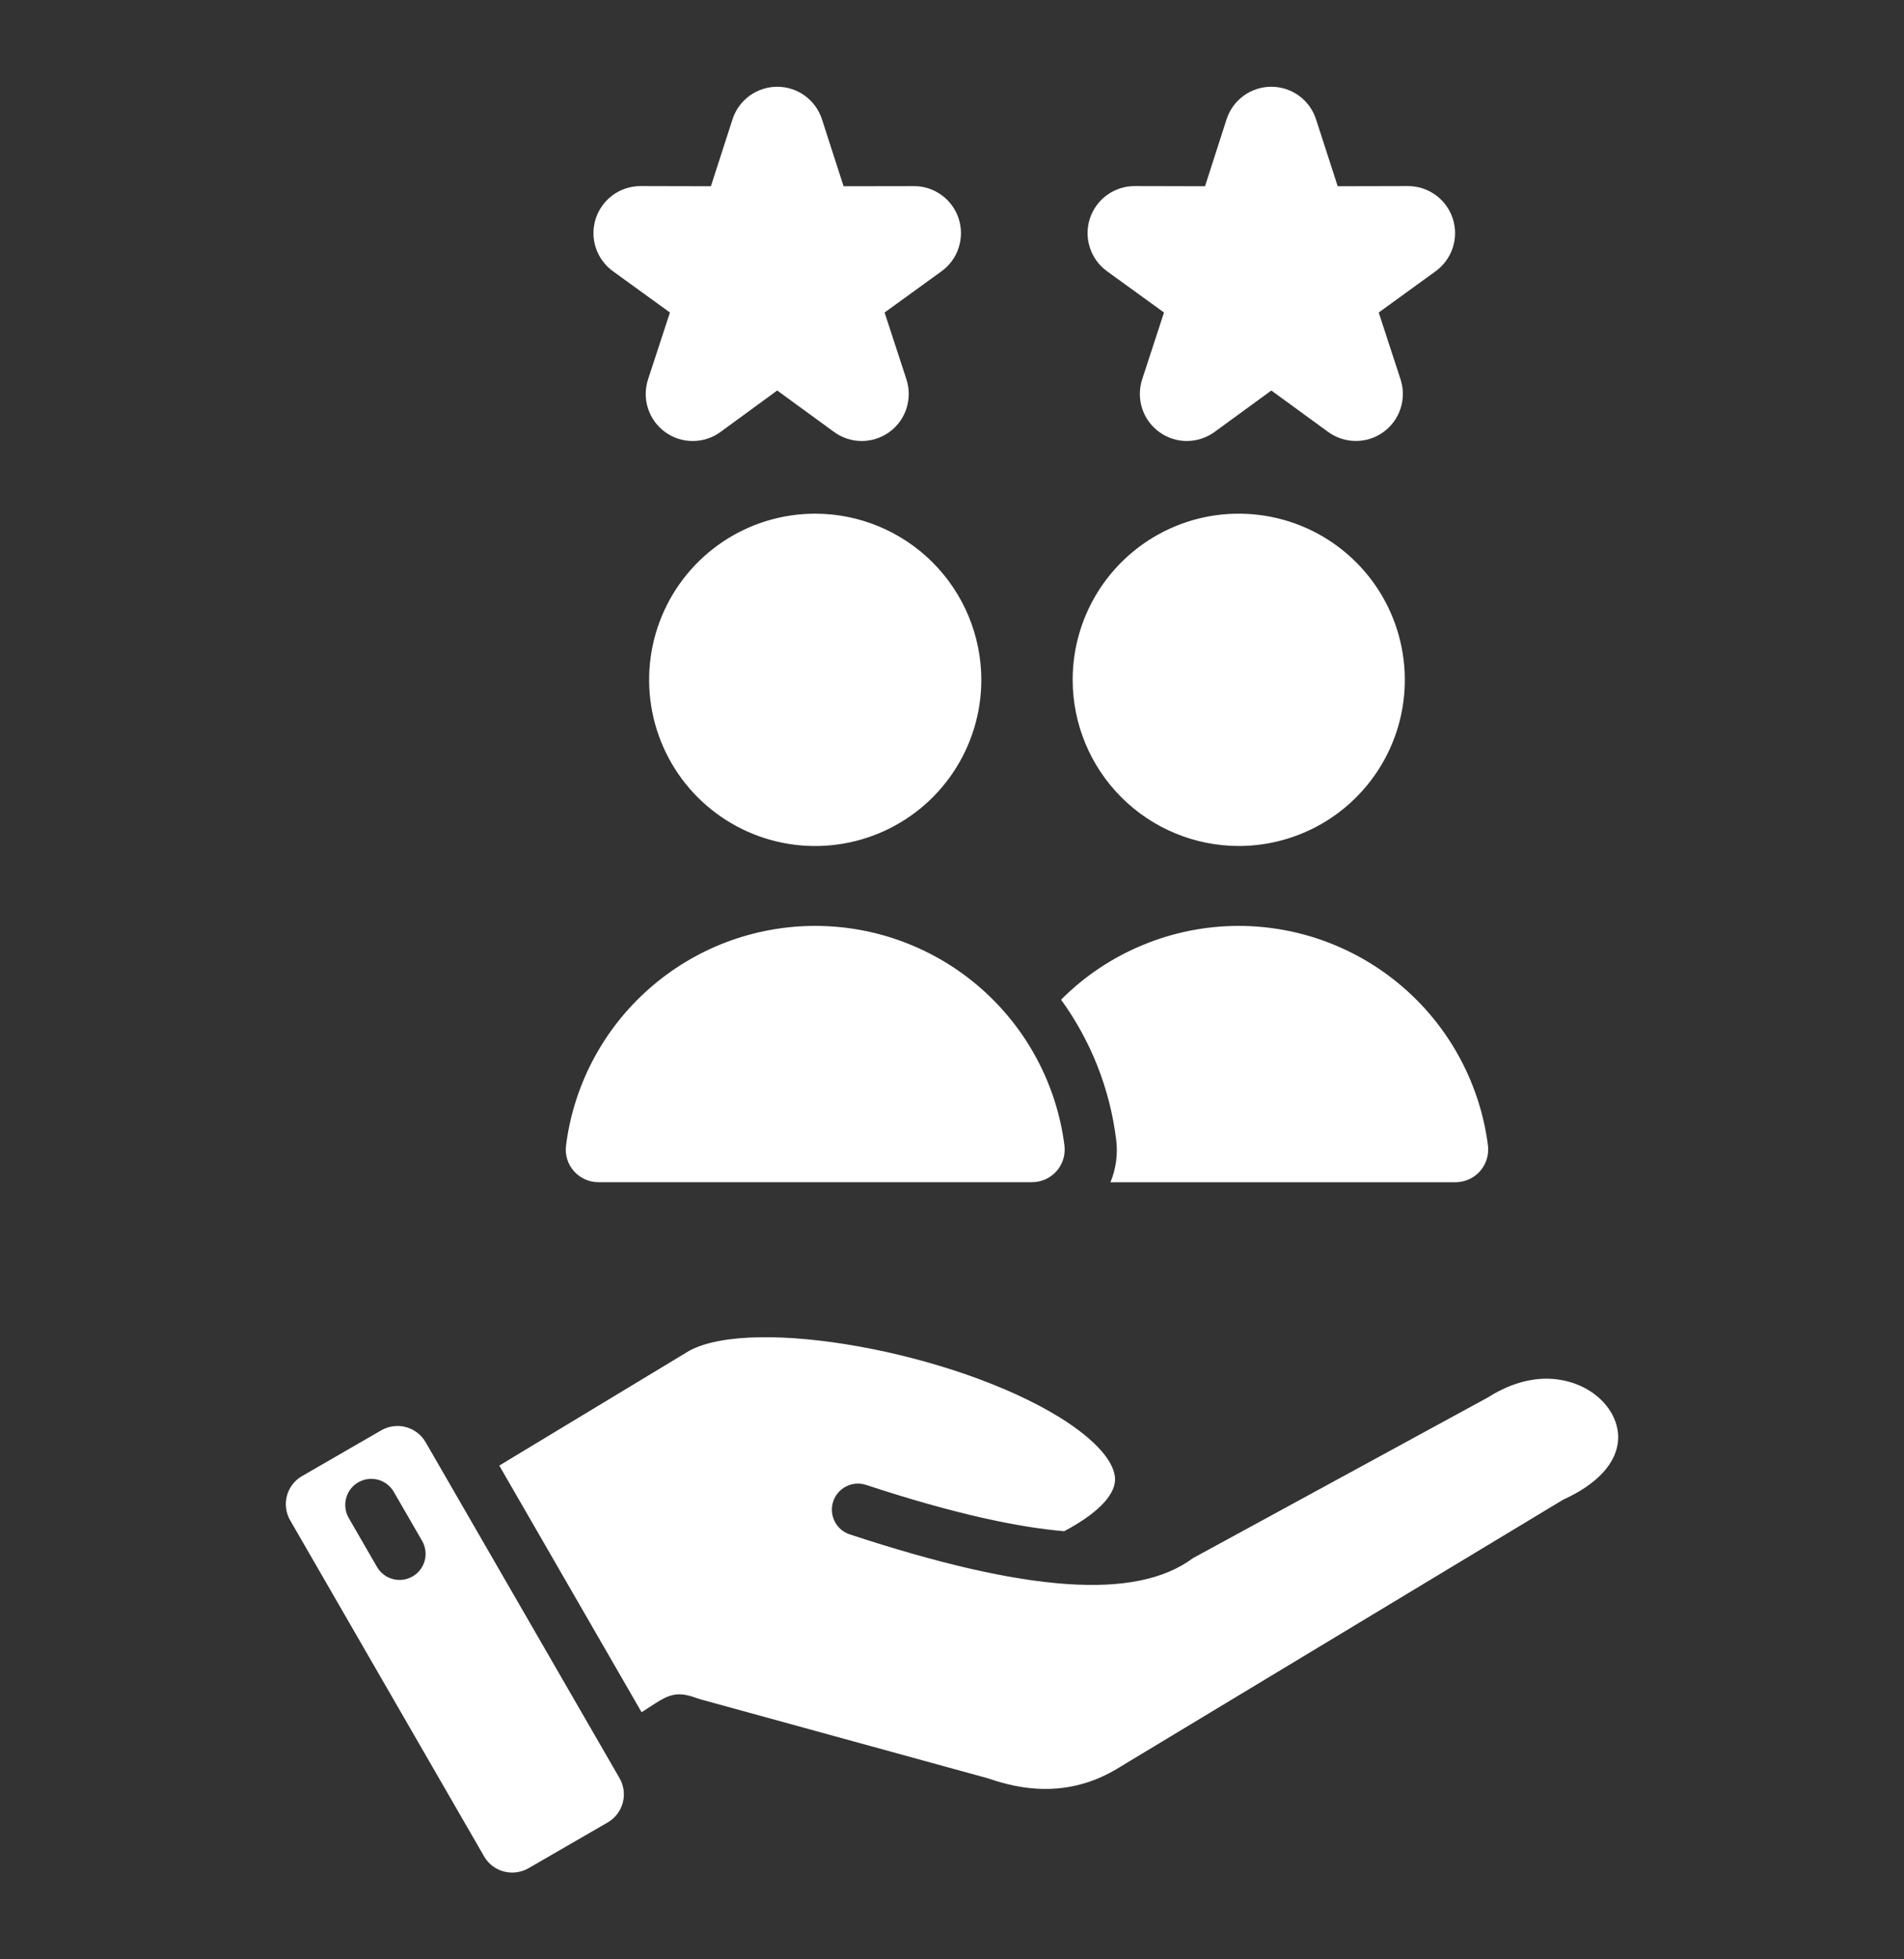 <svg width="35" height="36" viewBox="0 0 35 36" fill="none" xmlns="http://www.w3.org/2000/svg">
<rect x="0" y="0" width="35" height="36" fill="#333333" stroke="none"/>
<path fill-rule="evenodd" clip-rule="evenodd" d="M11.171 33.485L9.712 34.328C9.575 34.406 9.412 34.426 9.26 34.386C9.108 34.345 8.978 34.246 8.899 34.109L5.334 27.934C5.255 27.798 5.234 27.636 5.274 27.483C5.315 27.331 5.414 27.201 5.551 27.122L7.011 26.279C7.148 26.201 7.31 26.18 7.462 26.221C7.614 26.262 7.744 26.361 7.823 26.497L11.389 32.672C11.468 32.809 11.489 32.971 11.448 33.123C11.407 33.276 11.307 33.406 11.171 33.485H11.171ZM29.745 26.449C29.763 26.099 29.549 25.747 29.186 25.533C28.939 25.387 28.268 25.107 27.372 25.663C27.364 25.668 27.357 25.672 27.349 25.677L21.929 28.629C20.887 29.405 18.881 29.266 15.62 28.192C15.5 28.153 15.4 28.067 15.343 27.953C15.286 27.84 15.276 27.709 15.316 27.588C15.355 27.468 15.441 27.368 15.555 27.311C15.668 27.253 15.799 27.244 15.92 27.283C17.565 27.825 18.734 28.064 19.562 28.134C20.153 27.821 20.484 27.49 20.497 27.2C20.51 26.875 20.143 26.455 19.488 26.048C17.545 24.843 13.86 24.178 12.673 24.817L9.178 26.928L11.794 31.46L12.043 31.299C12.297 31.135 12.46 31.08 12.759 31.184C12.794 31.197 12.833 31.21 12.888 31.226L18.134 32.667C18.145 32.669 18.155 32.673 18.165 32.676C19.07 32.992 19.866 32.921 20.6 32.459C20.603 32.457 20.605 32.456 20.608 32.454L28.704 27.573C28.719 27.563 28.735 27.555 28.751 27.547C29.37 27.263 29.723 26.873 29.745 26.449V26.449ZM7.759 28.311L7.239 27.411C7.208 27.357 7.166 27.309 7.116 27.271C7.066 27.232 7.009 27.204 6.949 27.188C6.888 27.172 6.825 27.168 6.762 27.176C6.7 27.184 6.64 27.204 6.586 27.236C6.531 27.267 6.483 27.309 6.445 27.359C6.407 27.409 6.379 27.466 6.363 27.526C6.33 27.649 6.347 27.78 6.41 27.89L6.93 28.79C6.993 28.9 7.098 28.98 7.221 29.013C7.343 29.046 7.474 29.029 7.584 28.965C7.694 28.902 7.774 28.797 7.807 28.675C7.84 28.552 7.823 28.421 7.759 28.311L7.759 28.311ZM22.771 15.544C23.375 15.544 23.965 15.365 24.467 15.03C24.969 14.694 25.361 14.217 25.592 13.659C25.823 13.102 25.883 12.488 25.765 11.896C25.648 11.303 25.357 10.759 24.93 10.332C24.503 9.905 23.959 9.614 23.367 9.497C22.774 9.379 22.16 9.439 21.603 9.67C21.045 9.901 20.568 10.293 20.232 10.795C19.897 11.297 19.718 11.887 19.718 12.491C19.719 13.301 20.041 14.077 20.613 14.649C21.185 15.221 21.961 15.543 22.771 15.544ZM20.35 4.984L21.397 5.742L20.996 6.969C20.939 7.143 20.939 7.33 20.995 7.504C21.051 7.678 21.161 7.83 21.309 7.937C21.457 8.045 21.635 8.103 21.818 8.103C22.001 8.102 22.179 8.044 22.326 7.937L23.37 7.175L24.414 7.936C24.562 8.044 24.74 8.102 24.923 8.102C25.106 8.103 25.284 8.045 25.432 7.937C25.58 7.83 25.69 7.678 25.746 7.504C25.802 7.33 25.802 7.143 25.745 6.969L25.344 5.742L26.39 4.984C26.538 4.877 26.648 4.726 26.705 4.552C26.762 4.379 26.762 4.191 26.706 4.018C26.649 3.844 26.54 3.692 26.392 3.585C26.244 3.477 26.066 3.419 25.883 3.419C25.883 3.419 25.882 3.419 25.882 3.419L24.59 3.422L24.192 2.193C24.136 2.019 24.026 1.867 23.878 1.759C23.731 1.652 23.552 1.594 23.37 1.594C23.187 1.594 23.009 1.652 22.861 1.759C22.713 1.867 22.603 2.019 22.547 2.193L22.151 3.422L20.858 3.419C20.858 3.419 20.858 3.419 20.857 3.419C20.674 3.419 20.496 3.477 20.348 3.584C20.2 3.692 20.09 3.844 20.034 4.017C19.978 4.191 19.978 4.379 20.035 4.552C20.092 4.726 20.202 4.877 20.35 4.984ZM14.986 9.438C14.382 9.438 13.792 9.617 13.29 9.952C12.788 10.288 12.396 10.764 12.165 11.322C11.934 11.88 11.873 12.494 11.991 13.086C12.109 13.679 12.399 14.223 12.826 14.65C13.254 15.077 13.797 15.368 14.39 15.486C14.982 15.604 15.596 15.543 16.154 15.312C16.712 15.081 17.189 14.69 17.524 14.188C17.86 13.685 18.039 13.095 18.039 12.491C18.038 11.682 17.716 10.906 17.144 10.334C16.572 9.761 15.796 9.439 14.986 9.438ZM22.771 17.012C23.894 17.013 24.979 17.424 25.822 18.166C26.665 18.908 27.209 19.932 27.352 21.046C27.363 21.131 27.355 21.216 27.33 21.298C27.305 21.379 27.263 21.454 27.207 21.518C27.151 21.582 27.082 21.633 27.004 21.668C26.927 21.703 26.843 21.721 26.758 21.722H20.413C20.517 21.47 20.553 21.196 20.516 20.926C20.4 20.002 20.052 19.122 19.505 18.368C19.933 17.938 20.442 17.597 21.003 17.365C21.563 17.132 22.164 17.012 22.771 17.012V17.012ZM10.405 21.046C10.394 21.131 10.401 21.217 10.426 21.298C10.451 21.379 10.493 21.454 10.55 21.518C10.606 21.582 10.675 21.633 10.753 21.668C10.83 21.703 10.914 21.721 10.999 21.721H18.972C19.057 21.721 19.141 21.703 19.219 21.668C19.296 21.633 19.365 21.582 19.422 21.518C19.478 21.454 19.52 21.379 19.545 21.298C19.57 21.216 19.577 21.131 19.567 21.046C19.425 19.932 18.881 18.907 18.038 18.165C17.194 17.422 16.109 17.012 14.986 17.012C13.862 17.012 12.777 17.422 11.934 18.165C11.09 18.907 10.547 19.932 10.405 21.046L10.405 21.046ZM11.268 4.984L12.315 5.742L11.913 6.969C11.856 7.143 11.855 7.331 11.912 7.505C11.968 7.679 12.078 7.831 12.226 7.938C12.374 8.046 12.552 8.104 12.735 8.103C12.918 8.103 13.097 8.045 13.244 7.937L14.287 7.175L15.331 7.936C15.479 8.044 15.657 8.103 15.84 8.103C16.023 8.103 16.201 8.045 16.349 7.938C16.497 7.83 16.607 7.679 16.663 7.505C16.719 7.331 16.719 7.143 16.662 6.969L16.261 5.742L17.308 4.984C17.456 4.877 17.566 4.726 17.622 4.552C17.679 4.378 17.679 4.191 17.623 4.017C17.567 3.844 17.457 3.692 17.309 3.585C17.161 3.477 16.983 3.419 16.8 3.42H16.799L15.507 3.422L15.11 2.193C15.054 2.019 14.944 1.867 14.796 1.759C14.649 1.652 14.47 1.594 14.288 1.594C14.105 1.594 13.927 1.652 13.779 1.759C13.631 1.867 13.521 2.019 13.465 2.193L13.068 3.422L11.776 3.419H11.774C11.591 3.419 11.413 3.477 11.265 3.584C11.118 3.692 11.008 3.843 10.951 4.017C10.895 4.191 10.895 4.379 10.952 4.552C11.009 4.726 11.12 4.877 11.268 4.984Z" fill="white"/>
</svg>
